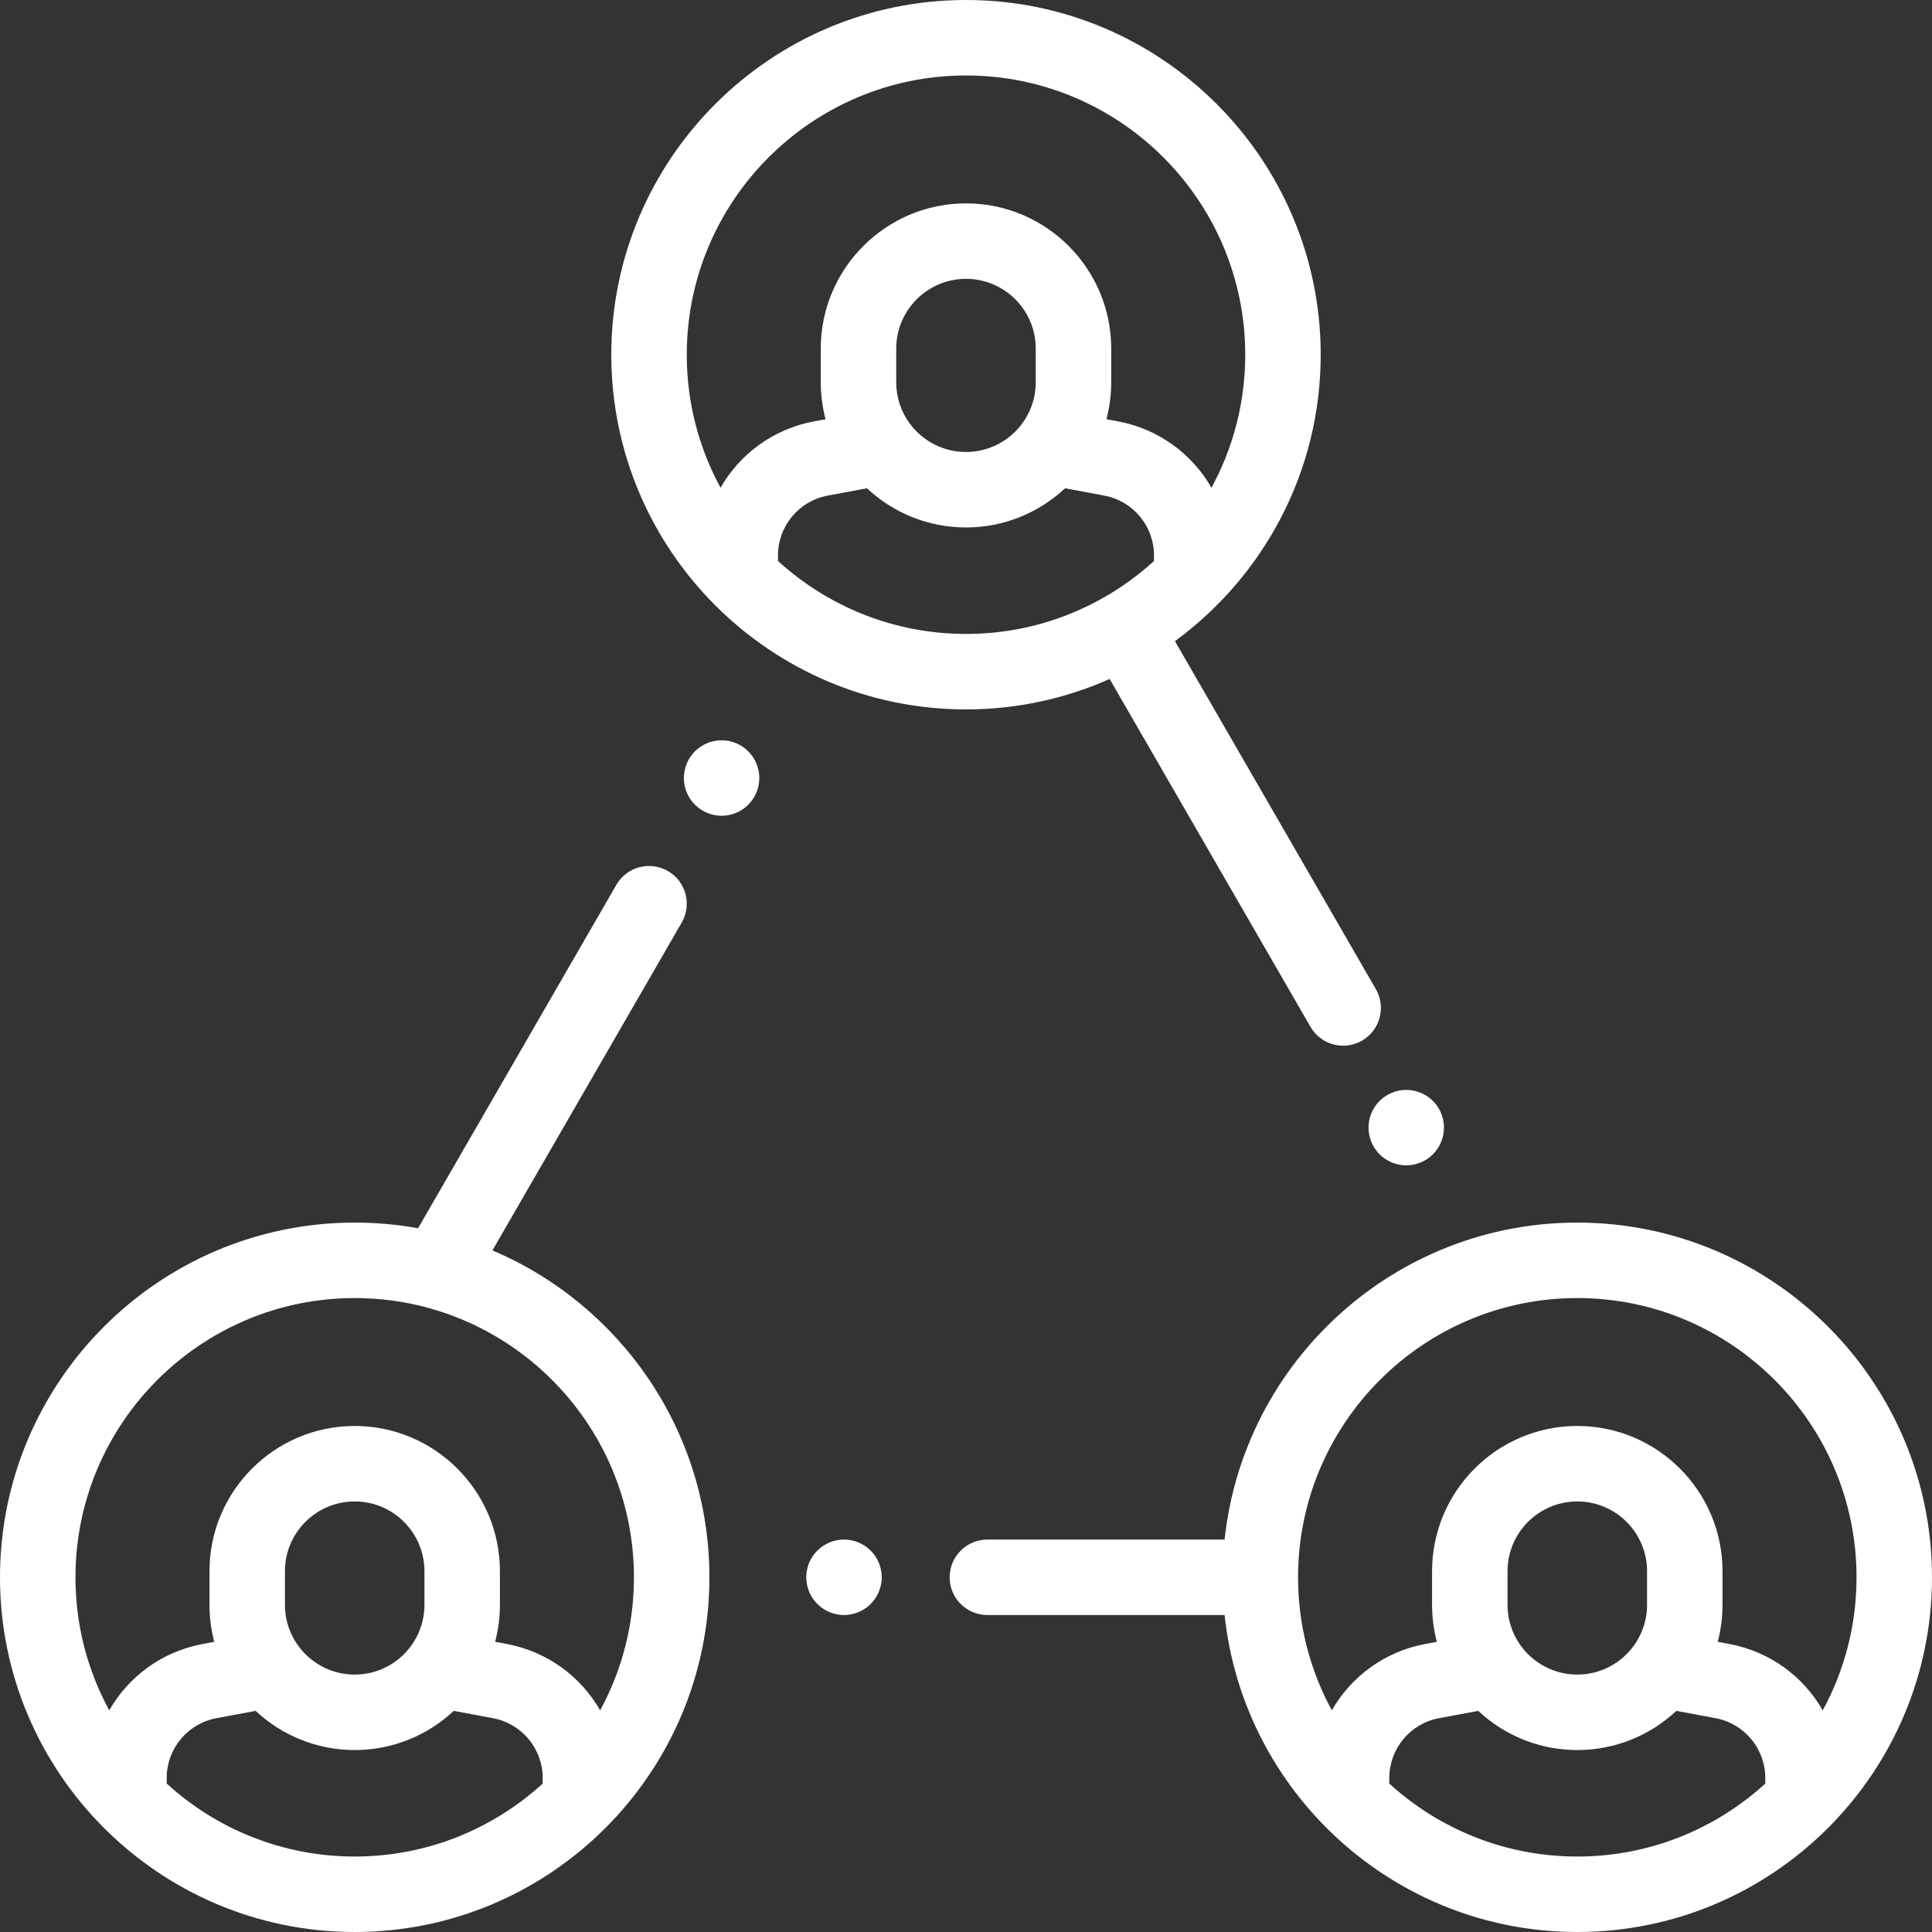 <?xml version="1.0" encoding="UTF-8"?> <svg xmlns="http://www.w3.org/2000/svg" xmlns:xlink="http://www.w3.org/1999/xlink" version="1.1" id="Capa_1" x="0px" y="0px" viewBox="0 0 512 512" style="enable-background:new 0 0 512 512;" xml:space="preserve"><rect x="0" y="0" width="512" height="512" fill="#333333" stroke="none"/><g><g><path d="M364.61,262.119l-53.237-92.21C334.771,152.794,350,125.144,350,94c0-51.832-42.168-94-94-94c-51.832,0-94,42.168-94,94 c0,51.832,42.168,94,94,94c13.544,0,26.425-2.884,38.069-8.063l53.221,92.182c1.853,3.208,5.213,5.001,8.67,5.001 c1.696,0,3.416-0.432,4.99-1.341C365.733,273.018,367.372,266.902,364.61,262.119z M190.949,129.251 C185.243,118.765,182,106.754,182,94c0-40.804,33.196-74,74-74s74,33.196,74,74c0,12.756-3.245,24.768-8.951,35.256 c-5.128-8.953-14.005-15.578-24.729-17.578l-3.106-0.579c0.826-3.132,1.27-6.417,1.27-9.804v-8.912 c0-21.222-17.265-38.486-38.486-38.486c-21.221,0-38.486,17.265-38.486,38.486v8.912c0,3.388,0.444,6.672,1.27,9.804l-3.106,0.579 C204.954,113.678,196.078,120.301,190.949,129.251z M274.483,92.382v8.912c0,10.193-8.293,18.486-18.486,18.486 s-18.486-8.293-18.486-18.486v-8.912c0-10.193,8.293-18.486,18.486-18.486S274.483,82.189,274.483,92.382z M305.818,148.669 C292.66,160.67,275.17,168,256,168c-19.173,0-36.665-7.332-49.824-19.337v-1.475c0-7.761,5.537-14.426,13.166-15.849l10.402-1.94 c6.881,6.433,16.113,10.382,26.253,10.382c10.141,0,19.372-3.949,26.254-10.382l10.401,1.94 c7.629,1.423,13.166,8.088,13.166,15.849V148.669z" fill="#000000" style="fill: rgb(255, 255, 255);"></path></g></g><g><g><path d="M418,324c-48.454,0-88.459,36.853-93.468,84h-62.865c-5.522,0-10,4.477-10,10s4.478,10,10,10h62.865 c5.009,47.147,45.014,84,93.468,84c51.832,0,94-42.168,94-94C512,366.168,469.832,324,418,324z M467.818,472.669 C454.66,484.67,437.17,492,418,492c-19.173,0-36.665-7.332-49.824-19.337v-1.475c0-7.761,5.537-14.426,13.166-15.849l10.402-1.94 c6.881,6.433,16.113,10.382,26.253,10.382c10.141,0,19.372-3.949,26.254-10.382l10.401,1.94 c7.629,1.423,13.166,8.088,13.166,15.849V472.669z M399.511,425.294v-8.912c0-10.193,8.293-18.486,18.486-18.486 s18.486,8.293,18.486,18.486v8.912c0,10.193-8.293,18.486-18.486,18.486S399.511,435.488,399.511,425.294z M483.049,453.256 c-5.128-8.953-14.005-15.578-24.729-17.578l-3.106-0.579c0.826-3.132,1.27-6.417,1.27-9.804v-8.912 c0-21.222-17.265-38.486-38.486-38.486c-21.221,0-38.486,17.265-38.486,38.486v8.912c0,3.388,0.444,6.672,1.27,9.804l-3.106,0.579 c-10.722,2-19.598,8.623-24.727,17.573C347.243,442.765,344,430.754,344,418c0-40.804,33.196-74,74-74c40.804,0,74,33.196,74,74 C492,430.756,488.755,442.768,483.049,453.256z" fill="#000000" style="fill: rgb(255, 255, 255);"></path></g></g><g><g><path d="M130.498,331.376l50.162-86.883c2.762-4.783,1.123-10.899-3.66-13.66c-4.784-2.761-10.898-1.122-13.66,3.66 l-52.546,91.012C105.343,324.518,99.731,324,94,324c-51.832,0-94,42.168-94,94c0,51.832,42.168,94,94,94c51.832,0,94-42.168,94-94 C188,379.105,164.254,345.652,130.498,331.376z M143.818,472.669C130.66,484.67,113.17,492,94,492 c-19.173,0-36.665-7.332-49.824-19.337v-1.475c0-7.761,5.537-14.426,13.166-15.849l10.402-1.94 c6.881,6.433,16.113,10.382,26.253,10.382c10.141,0,19.372-3.949,26.254-10.382l10.401,1.94 c7.629,1.423,13.166,8.088,13.166,15.849V472.669z M75.511,425.294v-8.912c0-10.193,8.293-18.486,18.486-18.486 s18.486,8.293,18.486,18.486v8.912c0,10.193-8.293,18.486-18.486,18.486S75.511,435.487,75.511,425.294z M159.049,453.256 c-5.128-8.953-14.005-15.578-24.729-17.578l-3.106-0.579c0.826-3.132,1.27-6.417,1.27-9.804v-8.912 c0-21.222-17.265-38.486-38.486-38.486s-38.486,17.265-38.486,38.486v8.912c0,3.388,0.444,6.672,1.27,9.804l-3.106,0.579 c-10.722,2-19.598,8.623-24.727,17.573C23.243,442.765,20,430.754,20,418c0-40.804,33.196-74,74-74s74,33.196,74,74 C168,430.756,164.755,442.768,159.049,453.256z" fill="#000000" style="fill: rgb(255, 255, 255);"></path></g></g><g><g><path d="M230.74,410.93c-1.86-1.86-4.44-2.93-7.07-2.93s-5.21,1.07-7.07,2.93c-1.87,1.86-2.93,4.44-2.93,7.07s1.06,5.21,2.93,7.07 c1.86,1.86,4.44,2.93,7.07,2.93s5.21-1.07,7.07-2.93c1.859-1.86,2.93-4.44,2.93-7.07S232.6,412.79,230.74,410.93z" fill="#000000" style="fill: rgb(255, 255, 255);"></path></g></g><g><g><path d="M379.74,291.76c-1.86-1.86-4.431-2.93-7.07-2.93c-2.63,0-5.21,1.07-7.07,2.93c-1.86,1.86-2.93,4.43-2.93,7.07 c0,2.63,1.07,5.21,2.93,7.07s4.44,2.93,7.07,2.93c2.64,0,5.21-1.07,7.07-2.93c1.869-1.87,2.93-4.44,2.93-7.07 S381.609,293.62,379.74,291.76z" fill="#000000" style="fill: rgb(255, 255, 255);"></path></g></g><g><g><path d="M198.299,199.11c-1.86-1.86-4.44-2.93-7.07-2.93s-5.21,1.07-7.069,2.93c-1.86,1.87-2.931,4.44-2.931,7.08 c0,2.63,1.07,5.2,2.931,7.06c1.859,1.87,4.439,2.94,7.069,2.94s5.21-1.07,7.07-2.94c1.86-1.86,2.93-4.43,2.93-7.06 C201.229,203.55,200.16,200.98,198.299,199.11z" fill="#000000" style="fill: rgb(255, 255, 255);"></path></g></g></svg> 